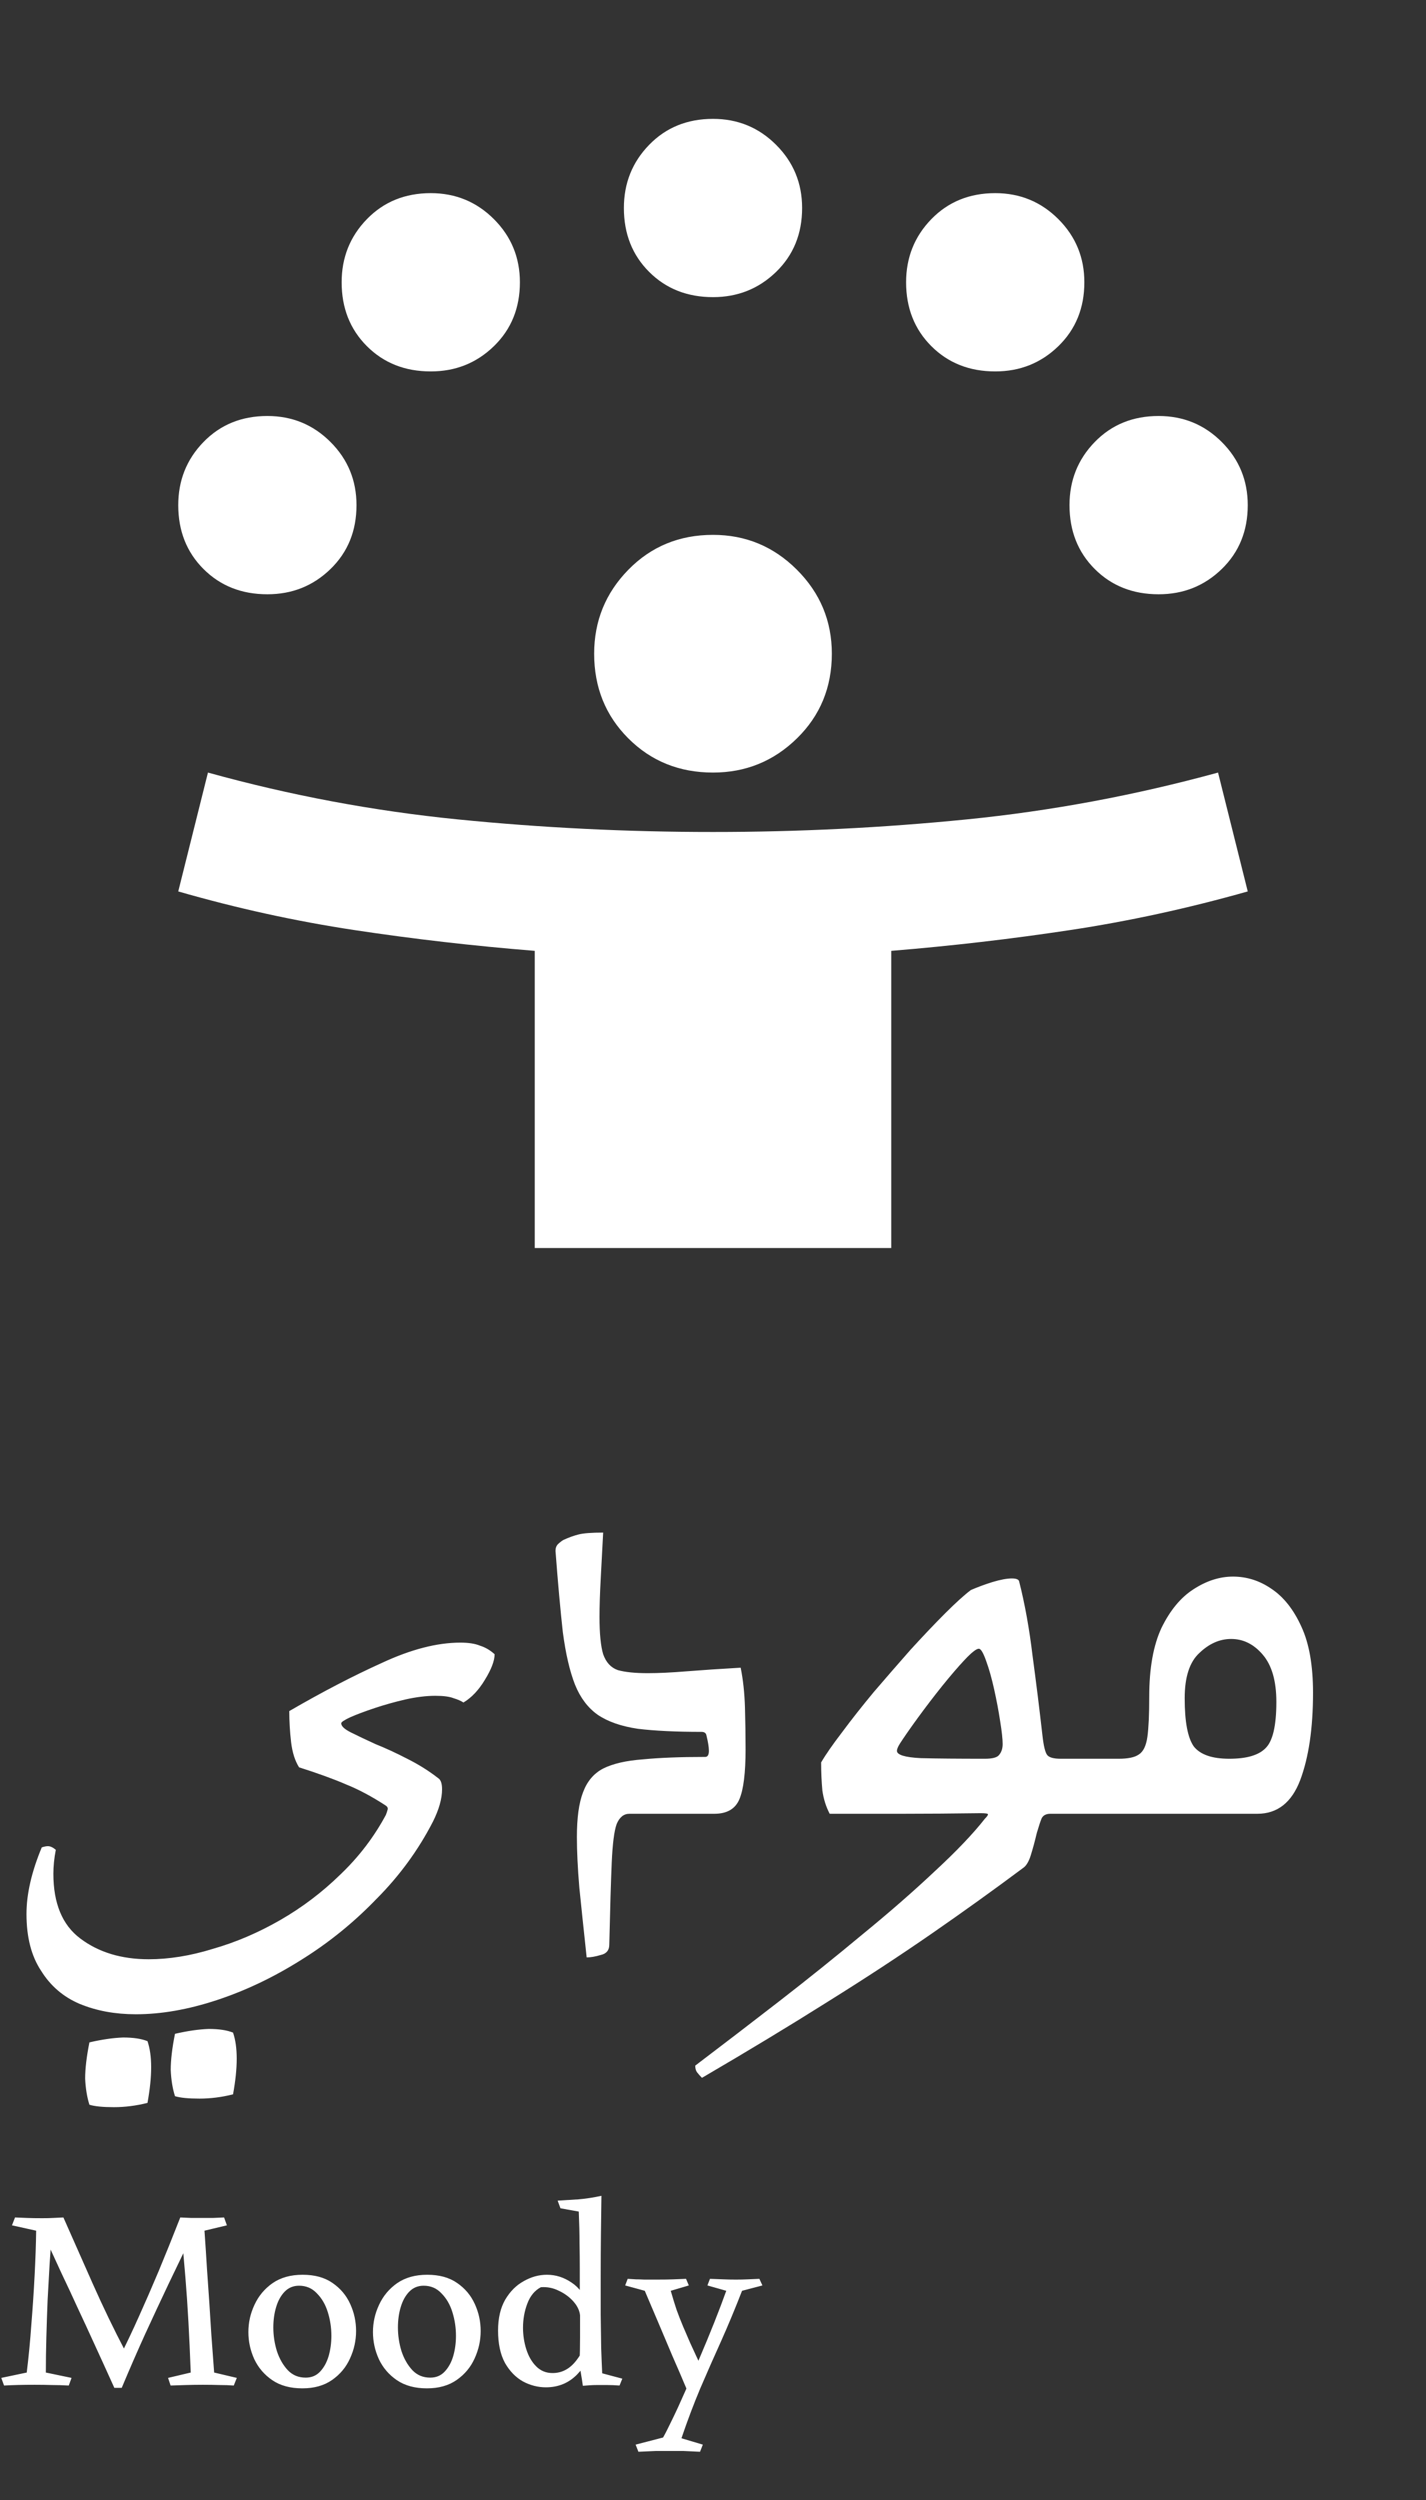 <svg width="89" height="156" viewBox="0 0 89 156" fill="none" xmlns="http://www.w3.org/2000/svg">
<rect x="0" y="0" width="89" height="156" fill="#333333" stroke="none"/>
<mask id="mask0_110_371" style="mask-type:alpha" maskUnits="userSpaceOnUse" x="0" y="0" width="89" height="89">
<rect width="89" height="89" fill="#D9D9D9"/>
</mask>
<g mask="url(#mask0_110_371)">
<path d="M33.375 77.875V59.333C29.543 59.024 25.788 58.592 22.111 58.035C18.433 57.479 14.771 56.675 11.125 55.625L12.979 48.208C18.109 49.63 23.301 50.603 28.554 51.129C33.808 51.654 39.123 51.916 44.5 51.916C49.815 51.916 55.1 51.654 60.353 51.129C65.607 50.603 70.829 49.63 76.021 48.208L77.875 55.625C74.167 56.675 70.474 57.479 66.796 58.035C63.119 58.592 59.395 59.024 55.625 59.333V77.875H33.375ZM44.5 48.208C42.399 48.208 40.637 47.497 39.216 46.076C37.794 44.654 37.083 42.893 37.083 40.791C37.083 38.752 37.794 37.006 39.216 35.553C40.637 34.101 42.399 33.375 44.5 33.375C46.54 33.375 48.286 34.101 49.738 35.553C51.191 37.006 51.917 38.752 51.917 40.791C51.917 42.893 51.191 44.654 49.738 46.076C48.286 47.497 46.54 48.208 44.5 48.208ZM16.688 37.083C15.081 37.083 13.752 36.558 12.701 35.507C11.65 34.456 11.125 33.128 11.125 31.521C11.125 29.976 11.65 28.662 12.701 27.581C13.752 26.499 15.081 25.958 16.688 25.958C18.233 25.958 19.546 26.499 20.628 27.581C21.709 28.662 22.25 29.976 22.25 31.521C22.25 33.128 21.709 34.456 20.628 35.507C19.546 36.558 18.233 37.083 16.688 37.083ZM72.312 37.083C70.706 37.083 69.377 36.558 68.326 35.507C67.275 34.456 66.75 33.128 66.75 31.521C66.75 29.976 67.275 28.662 68.326 27.581C69.377 26.499 70.706 25.958 72.312 25.958C73.858 25.958 75.171 26.499 76.253 27.581C77.334 28.662 77.875 29.976 77.875 31.521C77.875 33.128 77.334 34.456 76.253 35.507C75.171 36.558 73.858 37.083 72.312 37.083ZM26.885 23.177C25.279 23.177 23.95 22.652 22.899 21.601C21.848 20.55 21.323 19.221 21.323 17.614C21.323 16.069 21.848 14.756 22.899 13.674C23.95 12.593 25.279 12.052 26.885 12.052C28.431 12.052 29.744 12.593 30.826 13.674C31.907 14.756 32.448 16.069 32.448 17.614C32.448 19.221 31.907 20.55 30.826 21.601C29.744 22.652 28.431 23.177 26.885 23.177ZM62.115 23.177C60.508 23.177 59.179 22.652 58.128 21.601C57.077 20.55 56.552 19.221 56.552 17.614C56.552 16.069 57.077 14.756 58.128 13.674C59.179 12.593 60.508 12.052 62.115 12.052C63.66 12.052 64.973 12.593 66.055 13.674C67.136 14.756 67.677 16.069 67.677 17.614C67.677 19.221 67.136 20.55 66.055 21.601C64.973 22.652 63.66 23.177 62.115 23.177ZM44.5 18.541C42.893 18.541 41.564 18.016 40.514 16.965C39.463 15.915 38.938 14.586 38.938 12.979C38.938 11.434 39.463 10.12 40.514 9.039C41.564 7.957 42.893 7.417 44.5 7.417C46.045 7.417 47.358 7.957 48.44 9.039C49.522 10.12 50.062 11.434 50.062 12.979C50.062 14.586 49.522 15.915 48.44 16.965C47.358 18.016 46.045 18.541 44.5 18.541Z" fill="white"/>
</g>
<path d="M28.925 106.237C28.772 106.135 28.569 106.046 28.315 105.97C28.06 105.868 27.679 105.817 27.17 105.817C26.611 105.817 25.988 105.893 25.301 106.046C24.64 106.199 24.005 106.377 23.394 106.58C22.784 106.783 22.275 106.974 21.869 107.152C21.487 107.33 21.296 107.457 21.296 107.534C21.296 107.712 21.5 107.902 21.907 108.106C22.314 108.309 22.822 108.551 23.432 108.83C24.068 109.085 24.729 109.39 25.416 109.746C26.128 110.102 26.776 110.509 27.361 110.966C27.514 111.068 27.59 111.297 27.59 111.653C27.59 112.238 27.399 112.912 27.018 113.675C26.102 115.455 24.92 117.069 23.471 118.519C22.047 119.994 20.47 121.265 18.741 122.333C17.037 123.401 15.295 124.227 13.515 124.812C11.735 125.397 10.057 125.69 8.48 125.69C7.183 125.69 6.014 125.473 4.971 125.041C3.954 124.609 3.153 123.922 2.568 122.981C1.958 122.066 1.653 120.884 1.653 119.434C1.653 118.188 1.971 116.802 2.606 115.277C2.759 115.226 2.886 115.2 2.988 115.2C3.14 115.2 3.306 115.277 3.484 115.429C3.433 115.683 3.395 115.938 3.369 116.192C3.344 116.446 3.331 116.688 3.331 116.917C3.331 118.773 3.89 120.121 5.009 120.96C6.154 121.824 7.578 122.257 9.281 122.257C10.553 122.257 11.888 122.041 13.286 121.608C14.71 121.201 16.109 120.604 17.482 119.816C18.855 119.027 20.114 118.074 21.258 116.955C22.402 115.861 23.343 114.628 24.081 113.255C24.132 113.128 24.17 113.013 24.195 112.912C24.221 112.81 24.17 112.721 24.043 112.645C23.178 112.085 22.364 111.653 21.602 111.348C20.839 111.017 19.86 110.661 18.665 110.28C18.41 109.873 18.245 109.352 18.169 108.716C18.092 108.055 18.054 107.406 18.054 106.771C20.114 105.576 22.047 104.571 23.852 103.757C25.657 102.918 27.285 102.499 28.734 102.499C29.243 102.499 29.65 102.562 29.955 102.689C30.285 102.791 30.59 102.969 30.87 103.223C30.87 103.63 30.667 104.164 30.26 104.825C29.878 105.461 29.433 105.932 28.925 106.237ZM5.581 131.335C5.429 130.852 5.34 130.305 5.314 129.695C5.314 129.084 5.403 128.334 5.581 127.444C6.344 127.266 7.044 127.164 7.679 127.139C8.315 127.139 8.824 127.215 9.205 127.368C9.51 128.258 9.51 129.542 9.205 131.22C8.493 131.398 7.794 131.487 7.107 131.487C6.421 131.487 5.912 131.436 5.581 131.335ZM10.921 130.801C10.769 130.318 10.68 129.771 10.655 129.161C10.655 128.55 10.743 127.8 10.921 126.91C11.684 126.732 12.384 126.63 13.019 126.605C13.655 126.605 14.164 126.681 14.545 126.834C14.85 127.724 14.85 129.008 14.545 130.686C13.833 130.864 13.134 130.953 12.447 130.953C11.761 130.953 11.252 130.902 10.921 130.801ZM44.092 108.296C44.066 108.144 43.964 108.068 43.786 108.068C42.184 108.068 40.862 108.004 39.819 107.877C38.777 107.724 37.938 107.432 37.302 107C36.692 106.567 36.221 105.944 35.891 105.131C35.56 104.291 35.306 103.198 35.128 101.85C34.975 100.477 34.823 98.786 34.67 96.777C34.67 96.599 34.721 96.459 34.823 96.358C34.925 96.256 35.039 96.167 35.166 96.091C35.497 95.938 35.815 95.824 36.12 95.747C36.425 95.671 36.933 95.633 37.645 95.633C37.594 96.574 37.544 97.527 37.493 98.494C37.442 99.435 37.416 100.236 37.416 100.897C37.416 101.939 37.493 102.715 37.645 103.223C37.823 103.732 38.129 104.063 38.561 104.215C39.019 104.342 39.642 104.406 40.43 104.406C41.091 104.406 41.892 104.368 42.833 104.291C43.799 104.215 44.931 104.139 46.227 104.063C46.38 104.825 46.469 105.652 46.495 106.542C46.52 107.406 46.533 108.284 46.533 109.174C46.533 110.623 46.406 111.653 46.151 112.263C45.897 112.874 45.376 113.179 44.587 113.179C43.977 113.179 43.57 113.179 43.367 113.179C43.189 113.179 43.074 113.179 43.023 113.179C42.973 113.179 42.871 113.179 42.718 113.179C42.591 113.179 42.273 113.179 41.765 113.179C41.256 113.179 40.43 113.179 39.285 113.179C38.929 113.179 38.663 113.395 38.484 113.827C38.332 114.259 38.23 115.06 38.179 116.23C38.129 117.4 38.078 119.104 38.027 121.341C38.027 121.697 37.849 121.913 37.493 121.99C37.162 122.091 36.87 122.142 36.615 122.142C36.438 120.489 36.285 119.04 36.158 117.794C36.056 116.573 36.005 115.518 36.005 114.628C36.005 113.433 36.132 112.505 36.387 111.844C36.641 111.157 37.06 110.661 37.645 110.356C38.256 110.051 39.082 109.86 40.125 109.784C41.167 109.682 42.464 109.631 44.015 109.631C44.168 109.631 44.244 109.504 44.244 109.25C44.244 109.021 44.193 108.703 44.092 108.296ZM62.578 108.83C62.578 108.525 62.527 108.055 62.425 107.419C62.324 106.758 62.197 106.084 62.044 105.398C61.891 104.711 61.726 104.126 61.548 103.643C61.37 103.134 61.218 102.88 61.09 102.88C60.938 102.88 60.645 103.109 60.213 103.567C59.806 103.999 59.336 104.546 58.802 105.207C58.293 105.843 57.797 106.491 57.314 107.152C56.831 107.813 56.45 108.36 56.17 108.792C56.043 108.996 55.979 109.148 55.979 109.25C55.979 109.504 56.475 109.657 57.467 109.708C58.459 109.733 59.794 109.746 61.472 109.746C61.929 109.746 62.222 109.67 62.349 109.517C62.502 109.339 62.578 109.11 62.578 108.83ZM65.057 108.258C65.133 108.945 65.235 109.364 65.362 109.517C65.49 109.67 65.769 109.746 66.201 109.746H68.871V113.179H65.553C65.299 113.179 65.121 113.268 65.019 113.446C64.943 113.624 64.841 113.929 64.714 114.361C64.587 114.895 64.46 115.366 64.332 115.772C64.205 116.179 64.04 116.446 63.837 116.573C62.031 117.921 60.137 119.282 58.153 120.655C56.17 122.028 53.996 123.452 51.631 124.927C49.291 126.402 46.685 127.978 43.812 129.656C43.684 129.529 43.583 129.415 43.507 129.313C43.43 129.211 43.392 129.072 43.392 128.894C45.07 127.622 46.812 126.287 48.618 124.889C50.423 123.49 52.165 122.091 53.843 120.693C55.522 119.32 57.022 118.01 58.344 116.764C59.692 115.518 60.734 114.425 61.472 113.484C61.599 113.357 61.663 113.268 61.663 113.217C61.663 113.166 61.51 113.141 61.205 113.141C59.45 113.166 57.848 113.179 56.399 113.179C54.975 113.179 53.436 113.179 51.783 113.179C51.555 112.746 51.402 112.263 51.326 111.729C51.275 111.17 51.249 110.585 51.249 109.975C51.529 109.492 51.962 108.869 52.546 108.106C53.131 107.317 53.792 106.478 54.53 105.588C55.293 104.698 56.056 103.821 56.818 102.956C57.607 102.092 58.331 101.329 58.992 100.668C59.654 100.007 60.188 99.524 60.594 99.218C61.001 99.04 61.446 98.875 61.929 98.723C62.438 98.57 62.845 98.494 63.15 98.494C63.43 98.494 63.582 98.557 63.608 98.684C63.964 100.083 64.243 101.634 64.447 103.338C64.676 105.042 64.879 106.682 65.057 108.258ZM67.34 113.179V109.746H69.82C70.405 109.746 70.824 109.657 71.078 109.479C71.358 109.301 71.536 108.932 71.612 108.373C71.689 107.813 71.727 106.974 71.727 105.855C71.727 104.101 71.981 102.677 72.49 101.583C73.024 100.49 73.685 99.689 74.473 99.18C75.287 98.646 76.113 98.379 76.952 98.379C77.817 98.379 78.618 98.634 79.355 99.142C80.118 99.651 80.741 100.439 81.224 101.507C81.708 102.55 81.949 103.923 81.949 105.626C81.949 107.839 81.682 109.657 81.148 111.081C80.614 112.479 79.724 113.179 78.478 113.179H67.34ZM73.939 105.97C73.939 107.445 74.13 108.449 74.511 108.983C74.918 109.492 75.656 109.746 76.724 109.746C77.792 109.746 78.542 109.53 78.974 109.097C79.432 108.665 79.661 107.699 79.661 106.199C79.661 104.902 79.381 103.923 78.821 103.262C78.262 102.6 77.601 102.27 76.838 102.27C76.126 102.27 75.465 102.562 74.855 103.147C74.244 103.707 73.939 104.647 73.939 105.97Z" fill="white"/>
<path d="M11.252 138.368L12.063 139.289C11.533 140.413 11.019 141.488 10.521 142.516C10.034 143.543 9.546 144.587 9.059 145.647C8.582 146.696 8.095 147.813 7.597 149H7.136L7.438 147.141C7.862 146.303 8.27 145.445 8.662 144.566C9.064 143.676 9.477 142.728 9.901 141.721C10.325 140.704 10.775 139.586 11.252 138.368ZM3.242 139.194C3.2 139.809 3.152 140.487 3.099 141.228C3.057 141.959 3.014 142.722 2.972 143.517C2.94 144.301 2.914 145.08 2.893 145.853C2.871 146.627 2.861 147.358 2.861 148.046L4.466 148.38L4.291 148.857C3.899 148.836 3.549 148.825 3.242 148.825C2.935 148.815 2.575 148.809 2.161 148.809C1.452 148.809 0.816 148.825 0.254 148.857L0.079 148.38L1.669 148.046C1.785 147.103 1.881 146.113 1.955 145.074C2.04 144.026 2.108 142.992 2.161 141.975C2.214 140.958 2.246 140.031 2.257 139.194L0.747 138.86L0.938 138.368C1.203 138.378 1.452 138.389 1.685 138.399C1.928 138.41 2.246 138.415 2.638 138.415C2.914 138.415 3.136 138.41 3.306 138.399C3.486 138.389 3.703 138.378 3.957 138.368C4.54 139.681 5.155 141.069 5.801 142.532C6.447 143.983 7.115 145.366 7.803 146.68L7.597 149H7.136C6.691 148.015 6.283 147.119 5.912 146.314C5.541 145.498 5.186 144.73 4.847 144.01C4.519 143.289 4.18 142.563 3.83 141.832C3.491 141.101 3.131 140.317 2.749 139.48L3.242 139.194ZM13.986 138.368L14.161 138.86L12.762 139.194C12.825 140.095 12.879 140.905 12.921 141.626C12.974 142.336 13.021 143.019 13.064 143.676C13.106 144.322 13.149 144.995 13.191 145.694C13.244 146.383 13.302 147.167 13.366 148.046L14.78 148.38L14.59 148.857C14.314 148.836 14.018 148.825 13.7 148.825C13.392 148.815 13.048 148.809 12.667 148.809C12.306 148.809 11.957 148.815 11.618 148.825C11.289 148.836 10.966 148.846 10.648 148.857L10.489 148.38L11.904 148.046C11.861 146.902 11.814 145.853 11.761 144.9C11.708 143.935 11.644 142.998 11.57 142.087C11.496 141.165 11.406 140.201 11.3 139.194L11.252 138.368C11.485 138.378 11.713 138.389 11.935 138.399C12.158 138.399 12.38 138.399 12.603 138.399C12.825 138.399 13.053 138.399 13.286 138.399C13.52 138.389 13.753 138.378 13.986 138.368ZM18.871 149.032C18.119 149.032 17.494 148.862 16.995 148.523C16.498 148.184 16.121 147.744 15.867 147.204C15.623 146.664 15.502 146.102 15.502 145.519C15.502 144.926 15.629 144.359 15.883 143.819C16.137 143.268 16.514 142.818 17.011 142.468C17.52 142.118 18.145 141.944 18.887 141.944C19.639 141.944 20.259 142.113 20.746 142.452C21.244 142.791 21.615 143.231 21.859 143.771C22.102 144.301 22.224 144.863 22.224 145.456C22.224 146.049 22.097 146.621 21.843 147.172C21.599 147.713 21.228 148.158 20.73 148.507C20.232 148.857 19.613 149.032 18.871 149.032ZM19.078 148.364C19.438 148.364 19.734 148.242 19.968 147.999C20.211 147.744 20.391 147.421 20.508 147.029C20.624 146.627 20.683 146.203 20.683 145.758C20.683 145.249 20.608 144.757 20.46 144.28C20.312 143.803 20.084 143.411 19.777 143.104C19.48 142.786 19.109 142.627 18.664 142.627C18.304 142.627 18.002 142.754 17.758 143.008C17.525 143.252 17.351 143.57 17.234 143.962C17.117 144.354 17.059 144.778 17.059 145.233C17.059 145.731 17.133 146.224 17.282 146.711C17.441 147.188 17.668 147.586 17.965 147.903C18.262 148.211 18.633 148.364 19.078 148.364ZM26.647 149.032C25.894 149.032 25.269 148.862 24.771 148.523C24.273 148.184 23.897 147.744 23.643 147.204C23.399 146.664 23.277 146.102 23.277 145.519C23.277 144.926 23.404 144.359 23.659 143.819C23.913 143.268 24.289 142.818 24.787 142.468C25.296 142.118 25.921 141.944 26.663 141.944C27.415 141.944 28.035 142.113 28.522 142.452C29.02 142.791 29.391 143.231 29.634 143.771C29.878 144.301 30 144.863 30 145.456C30 146.049 29.873 146.621 29.619 147.172C29.375 147.713 29.004 148.158 28.506 148.507C28.008 148.857 27.388 149.032 26.647 149.032ZM26.853 148.364C27.213 148.364 27.51 148.242 27.743 147.999C27.987 147.744 28.167 147.421 28.284 147.029C28.4 146.627 28.458 146.203 28.458 145.758C28.458 145.249 28.384 144.757 28.236 144.28C28.088 143.803 27.86 143.411 27.552 143.104C27.256 142.786 26.885 142.627 26.44 142.627C26.08 142.627 25.778 142.754 25.534 143.008C25.301 143.252 25.126 143.57 25.01 143.962C24.893 144.354 24.835 144.778 24.835 145.233C24.835 145.731 24.909 146.224 25.057 146.711C25.216 147.188 25.444 147.586 25.741 147.903C26.037 148.211 26.408 148.364 26.853 148.364ZM37.537 137.017C37.527 137.811 37.516 138.617 37.505 139.432C37.495 140.248 37.49 141.117 37.49 142.039C37.49 142.855 37.49 143.649 37.49 144.423C37.5 145.186 37.511 145.885 37.521 146.521C37.543 147.146 37.564 147.67 37.585 148.094L38.84 148.428L38.666 148.857C38.38 148.836 38.125 148.825 37.903 148.825C37.68 148.825 37.463 148.825 37.251 148.825C37.103 148.825 36.955 148.83 36.806 148.841C36.669 148.852 36.526 148.862 36.377 148.873C36.345 148.629 36.308 148.391 36.266 148.158C36.224 147.925 36.192 147.691 36.17 147.458C36.192 146.918 36.202 146.388 36.202 145.869C36.202 145.339 36.202 144.81 36.202 144.28C36.202 144.089 36.197 143.893 36.186 143.692C36.186 143.48 36.186 143.263 36.186 143.04C36.186 142.553 36.186 142.065 36.186 141.578C36.186 141.091 36.181 140.561 36.17 139.989C36.17 139.406 36.155 138.744 36.123 138.002L34.979 137.796L34.804 137.319C35.175 137.298 35.604 137.271 36.091 137.239C36.578 137.197 37.06 137.123 37.537 137.017ZM34.136 141.944C34.687 141.944 35.201 142.108 35.678 142.436C36.165 142.754 36.51 143.247 36.711 143.914L36.202 144.471C36.17 144.174 36.033 143.888 35.789 143.612C35.545 143.337 35.243 143.114 34.883 142.945C34.523 142.765 34.147 142.691 33.755 142.722C33.373 142.924 33.093 143.263 32.913 143.739C32.732 144.216 32.642 144.719 32.642 145.249C32.642 145.715 32.711 146.166 32.849 146.6C32.987 147.035 33.193 147.389 33.469 147.665C33.744 147.94 34.083 148.078 34.486 148.078C35.069 148.078 35.561 147.819 35.964 147.299C36.377 146.78 36.674 146.092 36.854 145.233L37.188 145.98C36.955 146.87 36.573 147.591 36.043 148.142C35.514 148.693 34.857 148.968 34.073 148.968C33.575 148.968 33.098 148.846 32.642 148.603C32.187 148.348 31.811 147.962 31.514 147.442C31.228 146.913 31.085 146.24 31.085 145.424C31.085 144.661 31.233 144.02 31.53 143.501C31.837 142.982 32.224 142.595 32.69 142.341C33.156 142.076 33.638 141.944 34.136 141.944ZM47.394 142.198L47.584 142.611L46.313 142.945C45.889 144.036 45.455 145.08 45.01 146.076C44.565 147.061 44.13 148.046 43.707 149.032C43.293 150.017 42.901 151.055 42.531 152.147L43.865 152.544L43.691 152.989C43.278 152.968 42.938 152.952 42.674 152.941C42.419 152.941 42.16 152.941 41.895 152.941C41.535 152.941 41.206 152.941 40.91 152.941C40.613 152.952 40.258 152.968 39.845 152.989L39.67 152.544L41.386 152.099C41.524 151.855 41.715 151.479 41.958 150.971C42.202 150.473 42.472 149.885 42.769 149.207C43.066 148.539 43.368 147.84 43.675 147.109C43.993 146.367 44.295 145.636 44.581 144.916C44.867 144.195 45.116 143.538 45.328 142.945L44.152 142.611L44.31 142.198C44.65 142.208 44.93 142.219 45.153 142.23C45.386 142.24 45.645 142.246 45.932 142.246C46.207 142.246 46.451 142.24 46.663 142.23C46.875 142.219 47.118 142.208 47.394 142.198ZM42.817 142.198L42.991 142.611L41.863 142.945C41.99 143.39 42.112 143.787 42.229 144.137C42.356 144.486 42.488 144.825 42.626 145.154C42.764 145.472 42.912 145.816 43.071 146.187C43.24 146.547 43.431 146.96 43.643 147.427L42.896 149.175C42.568 148.391 42.26 147.676 41.974 147.029C41.699 146.372 41.423 145.721 41.148 145.074C40.872 144.418 40.57 143.708 40.242 142.945L39.018 142.611L39.177 142.198C39.368 142.208 39.537 142.219 39.686 142.23C39.834 142.23 40.009 142.235 40.21 142.246C40.411 142.246 40.671 142.246 40.989 142.246C41.444 142.246 41.794 142.24 42.038 142.23C42.282 142.219 42.541 142.208 42.817 142.198Z" fill="white"/>
</svg>
